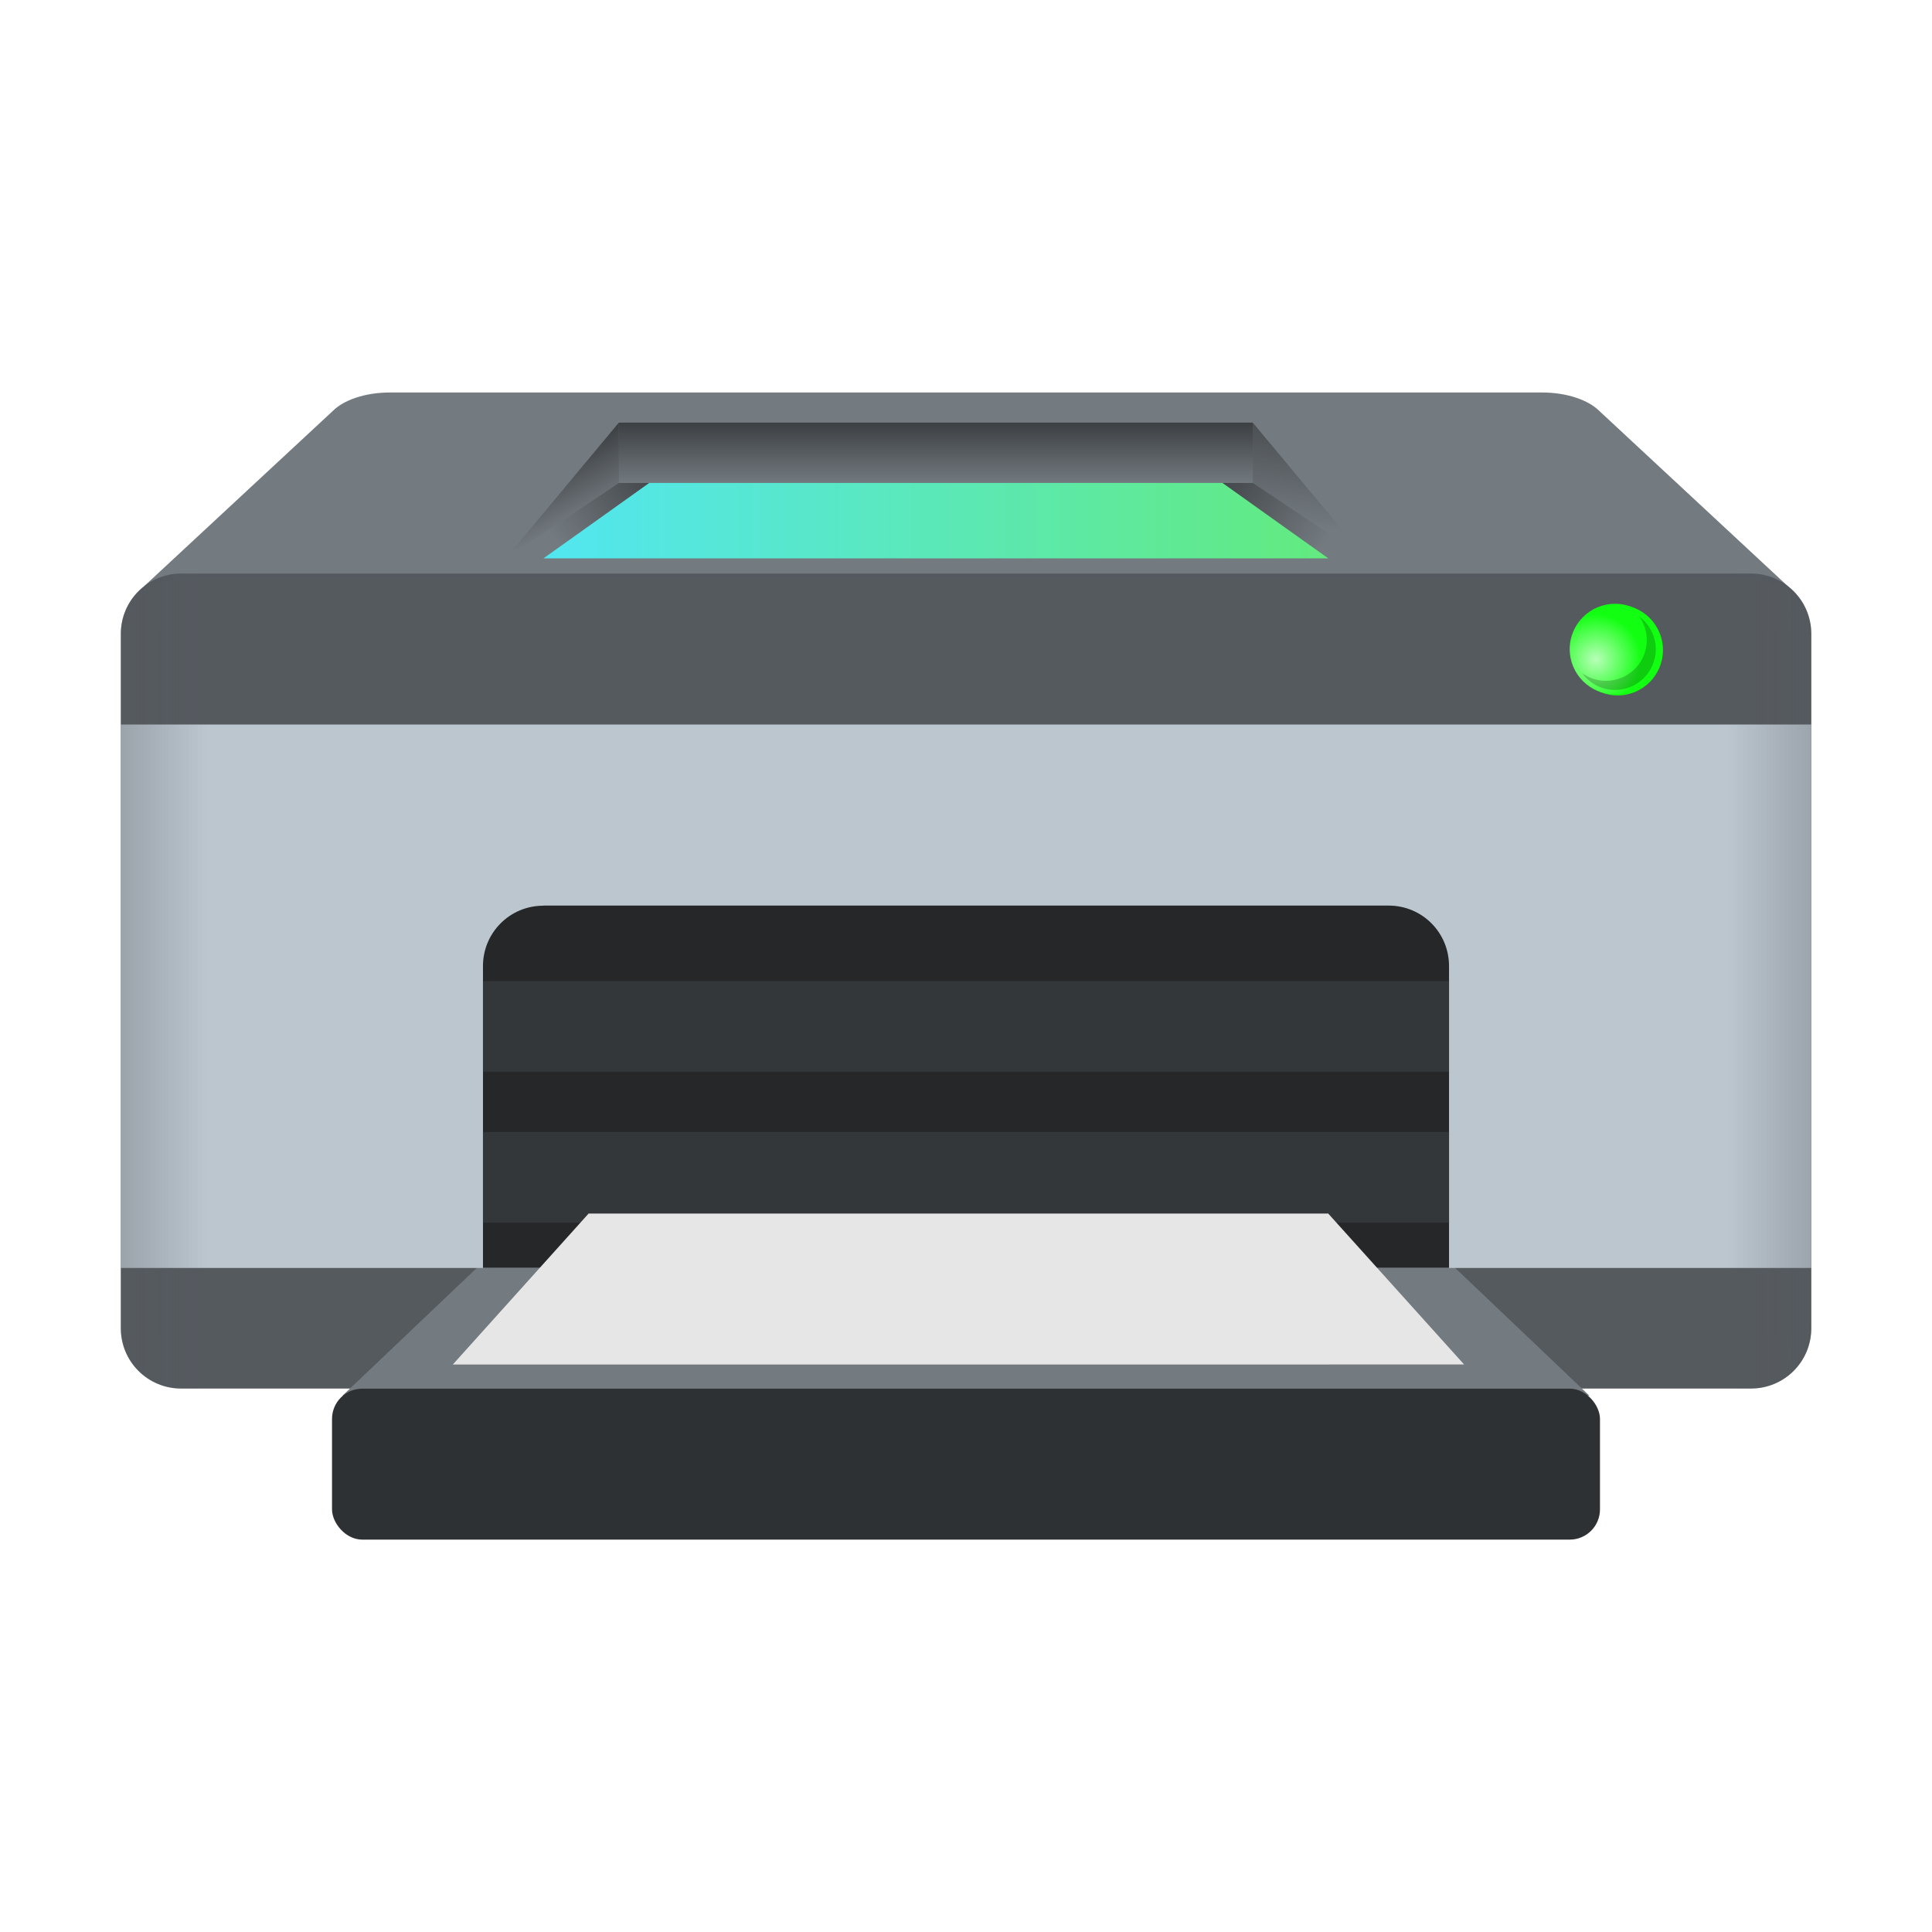 <?xml version="1.0" encoding="UTF-8" standalone="no"?>
<!-- Created with Inkscape (http://www.inkscape.org/) -->

<svg
   width="64"
   height="64"
   viewBox="0 0 16.933 16.933"
   version="1.1"
   id="svg5"
   inkscape:version="1.1.1 (3bf5ae0d25, 2021-09-20, custom)"
   sodipodi:docname="printer.svg"
   xmlns:inkscape="http://www.inkscape.org/namespaces/inkscape"
   xmlns:sodipodi="http://sodipodi.sourceforge.net/DTD/sodipodi-0.dtd"
   xmlns:xlink="http://www.w3.org/1999/xlink"
   xmlns="http://www.w3.org/2000/svg"
   xmlns:svg="http://www.w3.org/2000/svg">
  <sodipodi:namedview
     id="namedview7"
     pagecolor="#ffffff"
     bordercolor="#666666"
     borderopacity="1.0"
     inkscape:pageshadow="2"
     inkscape:pageopacity="0.0"
     inkscape:pagecheckerboard="0"
     inkscape:document-units="px"
     showgrid="false"
     units="px"
     inkscape:zoom="2.1793252"
     inkscape:cx="-60.569207"
     inkscape:cy="2.523717"
     inkscape:window-width="1920"
     inkscape:window-height="1019"
     inkscape:window-x="0"
     inkscape:window-y="0"
     inkscape:window-maximized="1"
     inkscape:current-layer="svg5" />
  <defs
     id="defs2">
    <linearGradient
       inkscape:collect="always"
       xlink:href="#linearGradient88582"
       id="linearGradient88584"
       x1="42"
       y1="14"
       x2="42"
       y2="16"
       gradientUnits="userSpaceOnUse"
       gradientTransform="matrix(0.253,0,0,0.265,0.373,-2.259319e-5)" />
    <linearGradient
       inkscape:collect="always"
       id="linearGradient88582">
      <stop
         style="stop-color:#252729;stop-opacity:1;"
         offset="0"
         id="stop88578" />
      <stop
         style="stop-color:#252729;stop-opacity:0;"
         offset="1"
         id="stop88580" />
    </linearGradient>
    <linearGradient
       inkscape:collect="always"
       xlink:href="#linearGradient6037"
       id="linearGradient6039"
       x1="19.655"
       y1="26.229"
       x2="45.655"
       y2="26.229"
       gradientUnits="userSpaceOnUse"
       gradientTransform="matrix(0.265,0,0,0.265,-0.438,-2.376)" />
    <linearGradient
       inkscape:collect="always"
       id="linearGradient6037">
      <stop
         style="stop-color:#52e6f1;stop-opacity:1;"
         offset="0"
         id="stop6033" />
      <stop
         style="stop-color:#63ea7e;stop-opacity:1"
         offset="1"
         id="stop6035" />
    </linearGradient>
    <linearGradient
       inkscape:collect="always"
       xlink:href="#linearGradient90436"
       id="linearGradient90438"
       x1="-2"
       y1="32.5"
       x2="66"
       y2="32.5"
       gradientUnits="userSpaceOnUse"
       gradientTransform="matrix(0.265,0,0,0.265,-5.6250001e-8,-2.259319e-5)" />
    <linearGradient
       inkscape:collect="always"
       id="linearGradient90436">
      <stop
         style="stop-color:#54595e;stop-opacity:1;"
         offset="0"
         id="stop90432" />
      <stop
         style="stop-color:#54595e;stop-opacity:0"
         offset="0.13"
         id="stop91018" />
      <stop
         style="stop-color:#54595e;stop-opacity:0"
         offset="0.87"
         id="stop90760" />
      <stop
         style="stop-color:#54595e;stop-opacity:1"
         offset="1"
         id="stop90434" />
    </linearGradient>
    <linearGradient
       inkscape:collect="always"
       xlink:href="#linearGradient88582"
       id="linearGradient89668"
       x1="21.808"
       y1="15.244"
       x2="18.308"
       y2="17.744"
       gradientUnits="userSpaceOnUse"
       gradientTransform="matrix(0.265,0,0,0.265,-5.6250001e-8,-2.259319e-5)" />
    <linearGradient
       inkscape:collect="always"
       xlink:href="#linearGradient88582"
       id="linearGradient89459"
       x1="40.088"
       y1="15.424"
       x2="43.838"
       y2="17.924"
       gradientUnits="userSpaceOnUse"
       gradientTransform="matrix(0.265,0,0,0.265,-5.6250001e-8,-2.259319e-5)" />
    <linearGradient
       inkscape:collect="always"
       xlink:href="#linearGradient88582"
       id="linearGradient90013"
       x1="20.5"
       y1="14"
       x2="21.5"
       y2="16"
       gradientUnits="userSpaceOnUse"
       gradientTransform="matrix(0.265,0,0,0.265,-5.6250001e-8,-2.259319e-5)" />
    <linearGradient
       inkscape:collect="always"
       xlink:href="#linearGradient88582"
       id="linearGradient90274"
       x1="43.281"
       y1="13.06"
       x2="42.756"
       y2="17.347"
       gradientUnits="userSpaceOnUse"
       gradientTransform="matrix(0.265,0,0,0.265,-5.6250001e-8,-2.259319e-5)" />
    <filter
       inkscape:collect="always"
       style="color-interpolation-filters:sRGB"
       id="filter101150"
       x="-0.3"
       y="-0.3"
       width="1.6"
       height="1.6">
      <feGaussianBlur
         inkscape:collect="always"
         stdDeviation="0.375"
         id="feGaussianBlur101152" />
    </filter>
    <radialGradient
       inkscape:collect="always"
       xlink:href="#linearGradient50337"
       id="radialGradient50339"
       cx="3.556"
       cy="10.339"
       fx="3.556"
       fy="10.339"
       r="0.661"
       gradientUnits="userSpaceOnUse"
       gradientTransform="matrix(0.6,0,0,0.6,11.853,-0.423)" />
    <linearGradient
       inkscape:collect="always"
       id="linearGradient50337">
      <stop
         style="stop-color:#ffffff;stop-opacity:1;"
         offset="0"
         id="stop50333" />
      <stop
         style="stop-color:#ffffff;stop-opacity:0;"
         offset="1"
         id="stop50335" />
    </linearGradient>
  </defs>
  <path
     id="rect31485"
     style="fill:#737a80;fill-opacity:1;stroke-width:0.529;stroke-linecap:round;stroke-linejoin:round;stroke-dasharray:6.35, 0.529"
     d="M 3.428,3.44 C 3.192,3.438 3.008,3.512 2.922,3.597 L 1.262,5.139 1.588,5.074 h 3.175 7.408 3.175 L 15.672,5.14 14.012,3.597 C 13.925,3.512 13.741,3.438 13.505,3.44 Z"
     sodipodi:nodetypes="ccccccccccc" />
  <path
     id="rect849-3"
     style="fill:#555a5f;fill-opacity:0.996;stroke-width:0.529;stroke-linecap:round;stroke-linejoin:round;stroke-dasharray:6.35, 0.529"
     d="M 1.588,5.027 H 15.346 c 0.293,0 0.529,0.236 0.529,0.529 v 6.085 c 0,0.293 -0.236,0.529 -0.529,0.529 H 1.588 c -0.293,0 -0.529,-0.236 -0.529,-0.529 V 5.556 c 0,-0.293 0.236,-0.529 0.529,-0.529 z"
     sodipodi:nodetypes="sssssssss" />
  <rect
     style="opacity:0.7;fill:url(#linearGradient88584);fill-opacity:1;stroke-width:0.517;stroke-linecap:round;stroke-linejoin:round;stroke-dasharray:6.204, 0.517"
     id="rect88496"
     width="5.556"
     height="0.529"
     x="5.424"
     y="3.704" />
  <path
     id="rect849"
     style="fill:url(#linearGradient6039);fill-opacity:1;stroke-width:0.592;stroke-linecap:round;stroke-linejoin:round;stroke-dasharray:7.1, 0.592"
     d="m 5.689,4.233 h 5.027 l 0.926,0.661 H 4.763 Z"
     sodipodi:nodetypes="ccccc" />
  <path
     id="rect31485-7"
     style="fill:#737a80;fill-opacity:1;stroke-width:0.529;stroke-linecap:round;stroke-linejoin:round;stroke-dasharray:6.35, 0.529"
     d="m 5.076,10.583 c -0.236,-0.001 -0.42,0.072 -0.506,0.158 L 3.001,12.233 3.235,12.217 h 5.231 5.231 l 0.234,0.016 -1.568,-1.492 c -0.087,-0.085 -0.271,-0.159 -0.506,-0.158 H 8.467 Z" />
  <rect
     style="fill:#bcc6cf;fill-opacity:1;stroke-width:0.529;stroke-linecap:round;stroke-linejoin:round;stroke-dasharray:6.35, 0.529"
     id="rect50762"
     width="14.817"
     height="4.763"
     x="1.058"
     y="6.35" />
  <path
     id="rect41096"
     style="fill:url(#linearGradient90438);fill-opacity:1;stroke-width:0.52;stroke-linecap:round;stroke-linejoin:round;stroke-dasharray:6.24, 0.52"
     d="M 1.588,5.027 H 15.346 c 0.293,0 0.529,0.236 0.529,0.529 v 6.085 c 0,0.293 -0.236,0.529 -0.529,0.529 H 1.588 c -0.293,0 -0.529,-0.236 -0.529,-0.529 V 5.556 c 0,-0.293 0.236,-0.529 0.529,-0.529 z" />
  <rect
     style="fill:#2e3133;fill-opacity:1;stroke-width:0.527;stroke-linecap:round;stroke-linejoin:round;stroke-dasharray:6.321, 0.527"
     id="rect42697"
     width="11.113"
     height="1.323"
     x="2.91"
     y="12.171"
     ry="0.265" />
  <path
     id="rect86402"
     style="fill:#252729;stroke-width:0.513;stroke-linecap:round;stroke-linejoin:round;stroke-dasharray:6.16, 0.513"
     d="m 4.763,7.937 h 7.408 C 12.464,7.937 12.7,8.173 12.7,8.467 V 11.112 H 4.233 V 8.467 c 0,-0.293 0.236,-0.529 0.529,-0.529 z"
     sodipodi:nodetypes="sssccss" />
  <path
     id="rect88864"
     style="opacity:0.7;fill:url(#linearGradient89668);fill-opacity:1;stroke-width:0.529;stroke-linecap:round;stroke-linejoin:round;stroke-dasharray:6.35, 0.529"
     d="M 5.424,4.233 H 5.689 L 4.763,4.895 H 4.432 Z"
     sodipodi:nodetypes="ccccc" />
  <path
     id="rect88864-3"
     style="opacity:0.7;fill:url(#linearGradient89459);fill-opacity:1;stroke-width:0.529;stroke-linecap:round;stroke-linejoin:round;stroke-dasharray:6.35, 0.529"
     d="m 10.98,4.233 h -0.265 l 0.926,0.661 h 0.331 z"
     sodipodi:nodetypes="ccccc" />
  <path
     id="rect89966"
     style="opacity:0.7;fill:url(#linearGradient90013);fill-opacity:1;stroke-width:0.529;stroke-linecap:round;stroke-linejoin:round;stroke-dasharray:6.35, 0.529"
     d="M 5.424,3.704 V 4.233 L 4.432,4.895 Z"
     sodipodi:nodetypes="cccc" />
  <path
     id="rect90037"
     style="opacity:0.7;fill:url(#linearGradient90274);fill-opacity:1;stroke-width:0.529;stroke-linecap:round;stroke-linejoin:round;stroke-dasharray:6.35, 0.529"
     d="m 10.98,3.704 0.992,1.191 -0.992,-0.661 z"
     sodipodi:nodetypes="cccc" />
  <rect
     style="fill:#343739;fill-opacity:1;stroke-width:0.395;stroke-linecap:round;stroke-linejoin:round;stroke-dasharray:4.743, 0.395"
     id="rect91801"
     width="8.467"
     height="0.794"
     x="4.233"
     y="8.599" />
  <rect
     style="fill:#343739;fill-opacity:1;stroke-width:0.529;stroke-linecap:round;stroke-linejoin:round;stroke-dasharray:6.35, 0.529"
     id="rect96780"
     width="8.467"
     height="0.794"
     x="4.233"
     y="9.922" />
  <path
     id="rect96884"
     style="fill:#e6e6e6;stroke-width:0.548;stroke-linecap:round;stroke-linejoin:round;stroke-dasharray:6.575, 0.548"
     d="m 5.159,10.636 h 6.482 l 1.191,1.323 H 3.969 Z"
     sodipodi:nodetypes="ccccc" />
  <circle
     style="fill:#12ff12;fill-opacity:1;stroke-width:1.298;stroke-linecap:round;stroke-linejoin:round;stroke-dasharray:15.579, 1.298;filter:url(#filter101150)"
     id="path25907"
     cx="53.5"
     cy="21.5"
     r="1.5"
     transform="matrix(0.265,0,0,0.265,-5.6250001e-8,-2.259319e-5)" />
  <circle
     style="fill:#12ff12;fill-opacity:1;stroke-width:0.318;stroke-linecap:round;stroke-linejoin:round;stroke-dasharray:3.81, 0.318"
     id="path30449"
     cx="14.155"
     cy="5.689"
     r="0.397" />
  <circle
     style="opacity:0.7;fill:url(#radialGradient50339);fill-opacity:1;stroke-width:0.318;stroke-linecap:round;stroke-linejoin:round;stroke-dasharray:3.81, 0.318"
     id="path50091"
     cx="14.155"
     cy="5.689"
     r="0.397" />
  <path
     id="path49923"
     style="opacity:0.2;fill:#000000;fill-opacity:1;stroke-width:0.318;stroke-linecap:round;stroke-linejoin:round;stroke-dasharray:3.81, 0.318"
     d="m 14.365,5.4 a 0.357,0.357 0 0 1 0.068,0.21 0.357,0.357 0 0 1 -0.357,0.357 0.357,0.357 0 0 1 -0.21,-0.068 0.357,0.357 0 0 0 0.289,0.148 0.357,0.357 0 0 0 0.357,-0.357 0.357,0.357 0 0 0 -0.148,-0.289 z" />
</svg>
